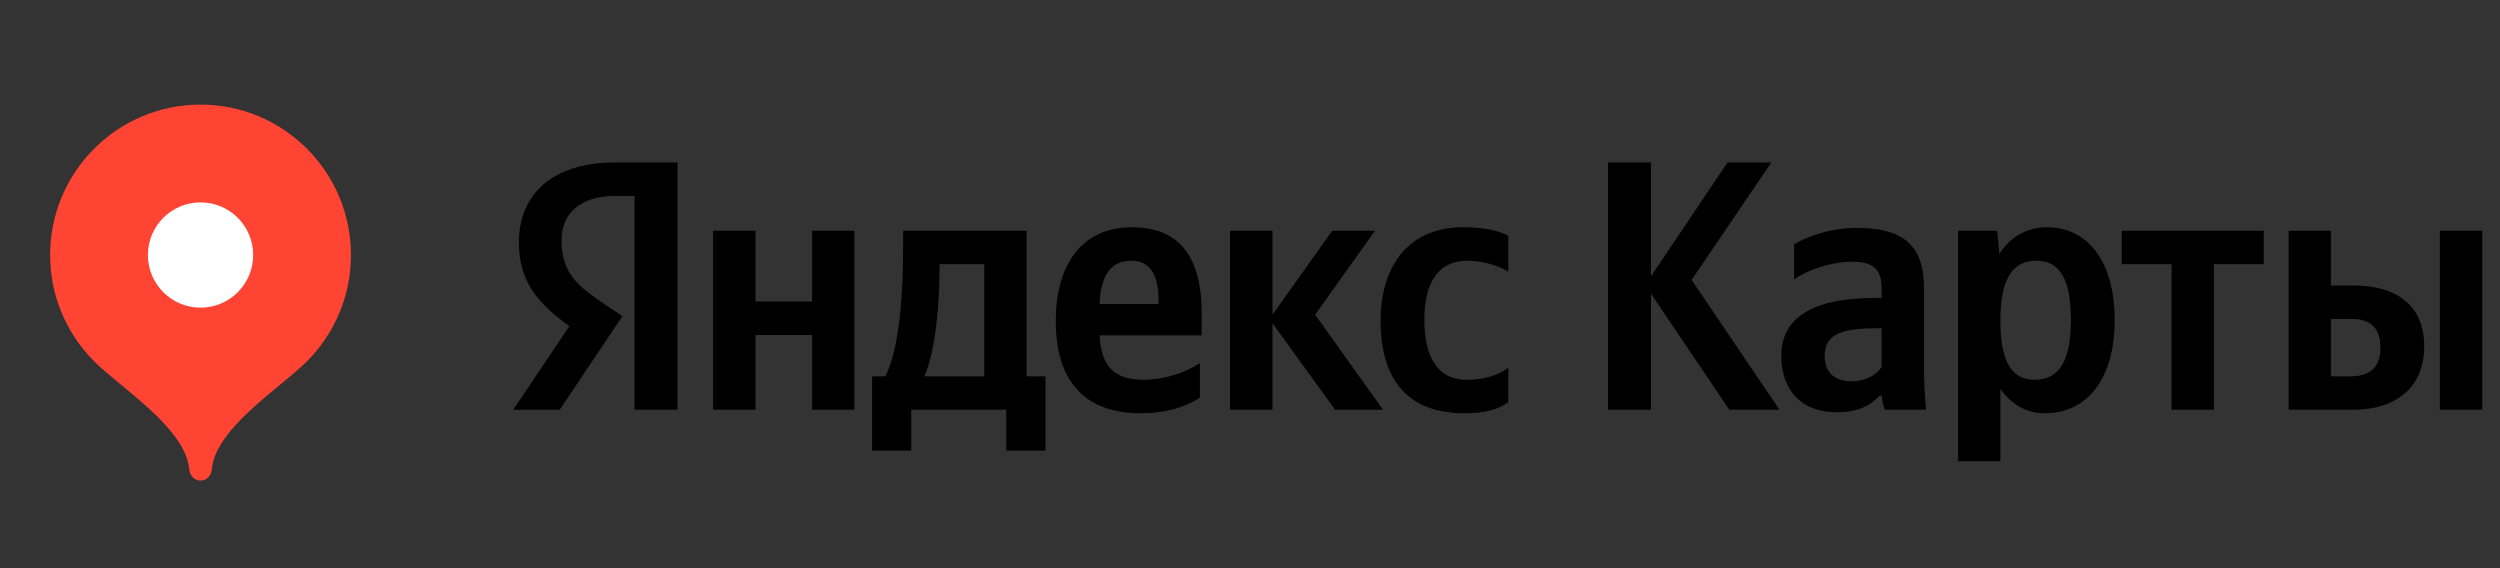 <?xml version="1.0" encoding="UTF-8"?> <svg xmlns="http://www.w3.org/2000/svg" width="220" height="50" viewBox="0 0 220 50" fill="none"><rect x="0" y="0" width="220" height="50" fill="#333333" stroke="none"/> <path d="M55.837 36.059H59.62V14.299H54.108C48.567 14.299 45.663 17.143 45.663 21.341C45.663 24.69 47.253 26.665 50.108 28.7L45.159 36.059H49.258L54.77 27.821L52.864 26.537C50.542 24.976 49.416 23.752 49.416 21.124C49.416 18.803 51.046 17.242 54.148 17.242H55.837V36.059ZM128.88 36.365C130.608 36.365 131.823 36.059 132.732 35.397V32.365C131.794 33.017 130.668 33.421 129.107 33.421C126.44 33.421 125.344 31.357 125.344 28.107C125.344 24.69 126.697 22.942 129.137 22.942C130.579 22.942 131.981 23.435 132.732 23.91V20.749C131.952 20.304 130.579 19.998 128.732 19.998C123.971 19.998 121.492 23.406 121.492 28.196C121.492 33.461 123.902 36.365 128.88 36.365ZM105.589 34.992V31.95C104.433 32.74 102.488 33.421 100.67 33.421C97.944 33.421 96.917 32.147 96.759 29.51H105.747V27.544C105.747 22.062 103.337 19.998 99.603 19.998C95.07 19.998 92.906 23.465 92.906 28.226C92.906 33.708 95.603 36.365 100.364 36.365C102.734 36.365 104.493 35.743 105.589 34.992ZM117.491 36.059H121.709L115.733 27.693L120.998 20.304H117.234L111.98 27.693V20.304H108.246V36.059H111.98V28.443L117.491 36.059ZM91.998 33.115H90.338V20.304H79.473V21.657C79.473 25.5 79.226 30.478 77.913 33.115H76.747V39.654H80.194V36.059H88.55V39.654H91.998V33.115ZM71.463 20.304V26.537H66.484V20.304H62.751V36.059H66.484V29.48H71.463V36.059H75.186V20.304H71.463ZM99.544 22.942C101.391 22.942 101.954 24.473 101.954 26.448V26.754H96.759C96.857 24.255 97.756 22.942 99.544 22.942ZM86.615 33.115H81.35C82.387 30.735 82.674 26.448 82.674 23.722V23.248H86.615V33.115ZM152.181 36.059H156.596L148.862 24.631L155.875 14.299H152.023L145.286 24.314V14.299H141.503V36.059H145.286V25.846L152.181 36.059ZM169.308 25.312C169.308 21.499 167.362 20.057 163.421 20.057C160.952 20.057 159.006 20.838 157.88 21.499V24.601C158.878 23.84 161.07 23.03 162.987 23.03C164.764 23.03 165.584 23.653 165.584 25.352V26.221H164.982C159.283 26.221 156.754 28.107 156.754 31.298C156.754 34.488 158.69 36.276 161.574 36.276C163.767 36.276 164.705 35.555 165.426 34.804H165.584C165.614 35.209 165.742 35.743 165.861 36.059H169.496C169.367 34.775 169.308 33.491 169.308 32.206V25.312ZM165.584 32.295C165.11 32.987 164.231 33.55 162.917 33.55C161.357 33.55 160.567 32.671 160.567 31.327C160.567 29.54 161.851 28.888 165.051 28.888H165.584V32.295ZM175.758 20.304H172.311V40.592H176.035V34.212C176.983 35.614 178.356 36.365 179.956 36.365C183.581 36.365 186.09 33.461 186.09 28.167C186.09 22.902 183.65 19.998 180.144 19.998C178.385 19.998 176.943 20.808 175.946 22.339L175.758 20.304ZM179.018 33.421C177.042 33.421 176.035 31.831 176.035 28.196C176.035 24.532 177.101 22.942 179.205 22.942C181.24 22.942 182.238 24.532 182.238 28.167C182.238 31.831 181.171 33.421 179.018 33.421ZM199.207 23.248V20.304H186.712V23.248H191.098V36.059H194.821V23.248H199.207ZM201.4 20.304V36.059H207.069C210.734 36.059 213.332 34.182 213.332 30.478C213.332 26.971 211.01 25.124 207.129 25.124H205.123V20.304H201.4ZM214.705 20.304V36.059H218.438V20.304H214.705ZM206.852 33.115H205.123V28.068H206.941C208.541 28.068 209.479 28.789 209.479 30.606C209.479 32.424 208.442 33.115 206.852 33.115Z" fill="black"></path> <path d="M17.647 9.205C10.337 9.205 4.412 15.13 4.412 22.44C4.412 26.094 5.892 29.402 8.286 31.797C10.681 34.193 16.323 37.661 16.654 41.301C16.704 41.846 17.099 42.293 17.647 42.293C18.195 42.293 18.59 41.846 18.64 41.301C18.971 37.661 24.613 34.193 27.008 31.797C29.402 29.402 30.882 26.094 30.882 22.44C30.882 15.13 24.957 9.205 17.647 9.205Z" fill="#FF4433"></path> <path d="M17.647 27.073C20.206 27.073 22.279 24.999 22.279 22.441C22.279 19.883 20.206 17.809 17.647 17.809C15.089 17.809 13.015 19.883 13.015 22.441C13.015 24.999 15.089 27.073 17.647 27.073Z" fill="white"></path> </svg> 